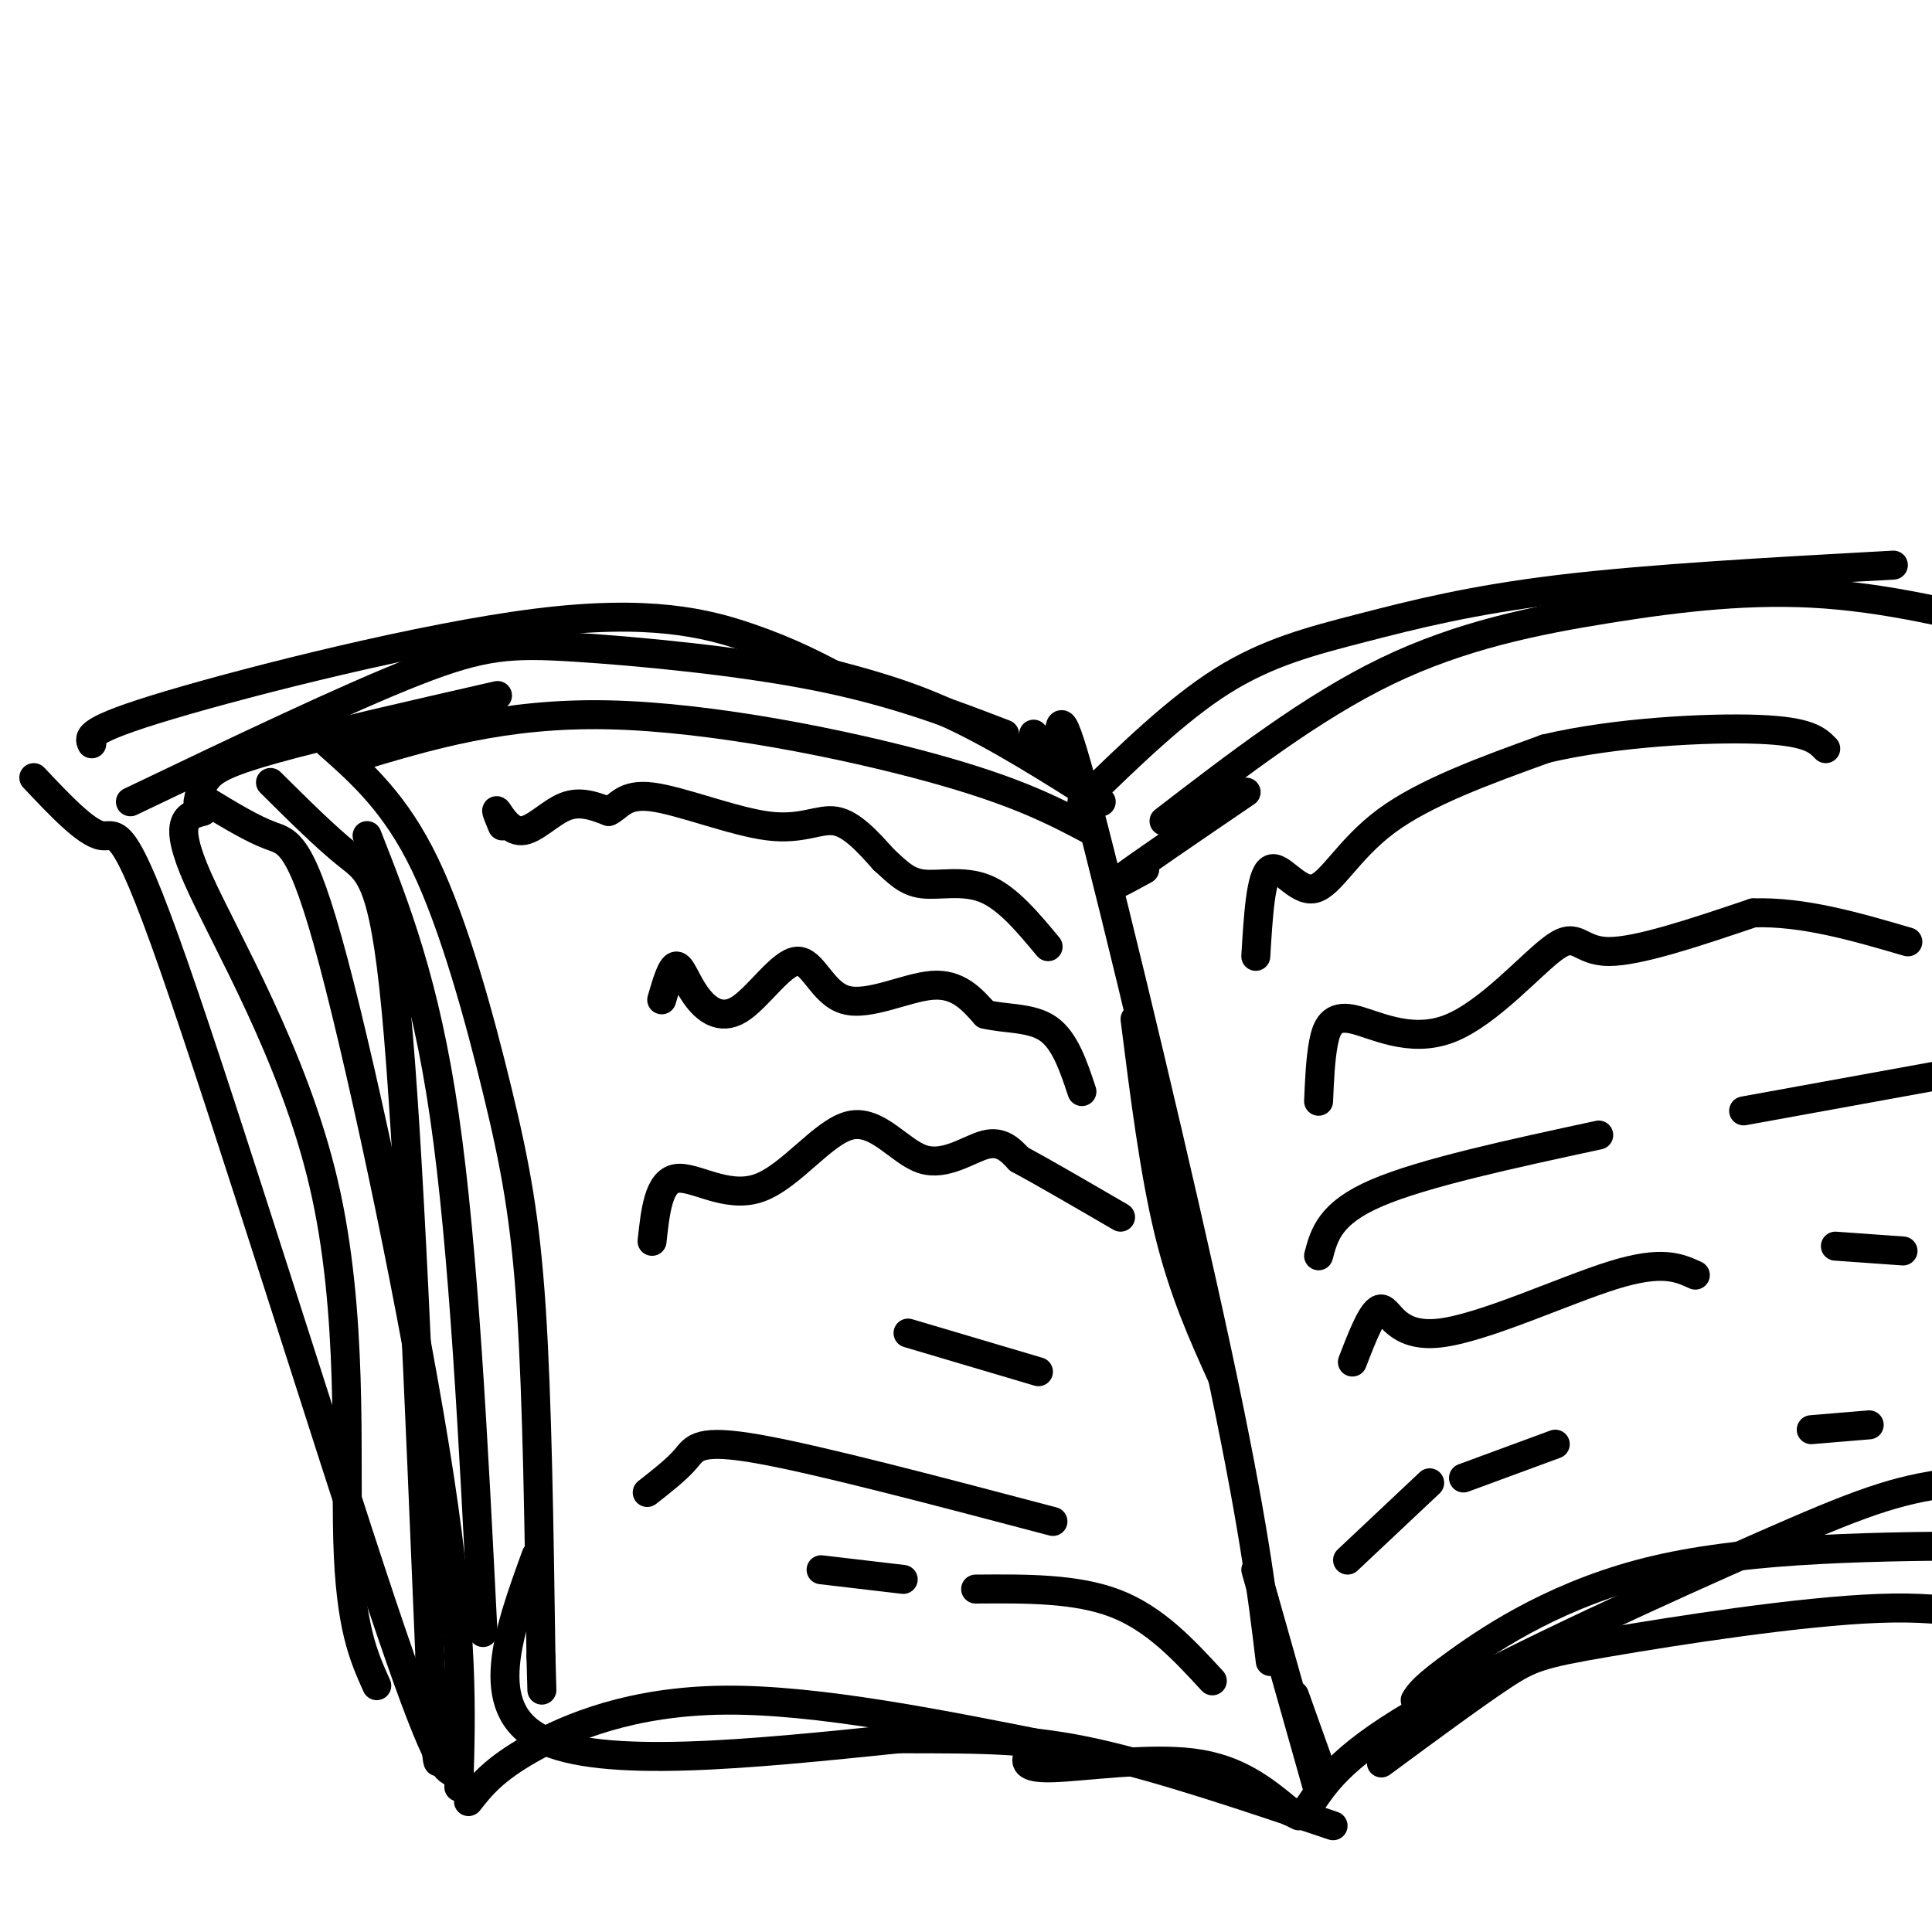 <svg viewBox='0 0 400 400' version='1.1' xmlns='http://www.w3.org/2000/svg' xmlns:xlink='http://www.w3.org/1999/xlink'><g fill='none' stroke='#000000' stroke-width='6' stroke-linecap='round' stroke-linejoin='round'><path d='M175,141c-5.643,-3.006 -11.286,-6.012 -20,-9c-8.714,-2.988 -20.500,-5.958 -44,-3c-23.500,2.958 -58.714,11.845 -76,17c-17.286,5.155 -16.643,6.577 -16,8'/><path d='M7,161c5.411,5.738 10.821,11.476 14,12c3.179,0.524 4.125,-4.167 15,27c10.875,31.167 31.679,98.190 43,132c11.321,33.810 13.161,34.405 15,35'/><path d='M97,373c2.600,-3.311 5.200,-6.622 13,-11c7.800,-4.378 20.800,-9.822 40,-10c19.200,-0.178 44.600,4.911 70,10'/><path d='M170,139c8.667,2.250 17.333,4.500 27,9c9.667,4.500 20.333,11.250 31,18'/><path d='M214,152c2.173,2.500 4.345,5.000 5,2c0.655,-3.000 -0.208,-11.500 6,12c6.208,23.500 19.488,79.000 27,114c7.512,35.000 9.256,49.500 11,64'/><path d='M224,166c9.786,-9.530 19.571,-19.060 29,-25c9.429,-5.940 18.500,-8.292 29,-11c10.500,-2.708 22.429,-5.774 41,-8c18.571,-2.226 43.786,-3.613 69,-5'/><path d='M213,363c-0.667,1.600 -1.333,3.200 5,3c6.333,-0.200 19.667,-2.200 29,-1c9.333,1.200 14.667,5.600 20,10'/><path d='M267,375c3.333,1.667 1.667,0.833 0,0'/><path d='M271,374c3.673,-5.524 7.345,-11.048 25,-21c17.655,-9.952 49.292,-24.333 69,-33c19.708,-8.667 27.488,-11.619 39,-13c11.512,-1.381 26.756,-1.190 42,-1'/><path d='M286,365c9.560,-7.054 19.119,-14.107 25,-18c5.881,-3.893 8.083,-4.625 22,-7c13.917,-2.375 39.548,-6.393 56,-7c16.452,-0.607 23.726,2.196 31,5'/><path d='M293,352c0.844,-1.378 1.689,-2.756 9,-8c7.311,-5.244 21.089,-14.356 41,-19c19.911,-4.644 45.956,-4.822 72,-5'/><path d='M241,170c15.304,-11.774 30.607,-23.548 46,-31c15.393,-7.452 30.875,-10.583 46,-13c15.125,-2.417 29.893,-4.119 45,-3c15.107,1.119 30.554,5.060 46,9'/><path d='M258,164c-11.250,7.667 -22.500,15.333 -26,18c-3.500,2.667 0.750,0.333 5,-2'/><path d='M235,211c2.000,15.833 4.000,31.667 7,44c3.000,12.333 7.000,21.167 11,30'/><path d='M260,325c0.000,0.000 13.000,46.000 13,46'/><path d='M268,351c0.000,0.000 5.000,14.000 5,14'/><path d='M226,172c-7.667,-4.067 -15.333,-8.133 -33,-13c-17.667,-4.867 -45.333,-10.533 -67,-11c-21.667,-0.467 -37.333,4.267 -53,9'/><path d='M68,154c6.952,6.161 13.905,12.321 20,25c6.095,12.679 11.333,31.875 15,47c3.667,15.125 5.762,26.179 7,45c1.238,18.821 1.619,45.411 2,72'/><path d='M112,343c0.333,12.000 0.167,6.000 0,0'/><path d='M111,322c-5.750,15.833 -11.500,31.667 1,38c12.500,6.333 43.250,3.167 74,0'/><path d='M186,360c18.444,0.000 27.556,0.000 41,3c13.444,3.000 31.222,9.000 49,15'/><path d='M56,162c5.800,5.756 11.600,11.511 16,15c4.400,3.489 7.400,4.711 10,32c2.600,27.289 4.800,80.644 7,134'/><path d='M89,343c1.500,25.667 1.750,22.833 2,20'/><path d='M43,166c4.655,2.821 9.310,5.643 13,7c3.690,1.357 6.417,1.250 13,26c6.583,24.750 17.024,74.357 22,107c4.976,32.643 4.488,48.321 4,64'/><path d='M76,173c6.000,15.250 12.000,30.500 16,58c4.000,27.500 6.000,67.250 8,107'/><path d='M42,168c-3.250,0.815 -6.500,1.631 -1,14c5.500,12.369 19.750,36.292 26,63c6.250,26.708 4.500,56.202 5,74c0.500,17.798 3.250,23.899 6,30'/><path d='M41,166c0.311,-1.689 0.622,-3.378 2,-5c1.378,-1.622 3.822,-3.178 14,-6c10.178,-2.822 28.089,-6.911 46,-11'/><path d='M208,152c-11.458,-4.405 -22.917,-8.810 -39,-12c-16.083,-3.190 -36.792,-5.167 -50,-6c-13.208,-0.833 -18.917,-0.524 -33,5c-14.083,5.524 -36.542,16.262 -59,27'/><path d='M104,171c-0.774,-1.875 -1.548,-3.750 -1,-3c0.548,0.750 2.417,4.125 5,4c2.583,-0.125 5.881,-3.750 9,-5c3.119,-1.250 6.060,-0.125 9,1'/><path d='M126,168c2.167,-0.930 3.086,-3.754 9,-3c5.914,0.754 16.823,5.088 24,6c7.177,0.912 10.622,-1.596 14,-1c3.378,0.596 6.689,4.298 10,8'/><path d='M183,178c2.738,2.452 4.583,4.583 8,5c3.417,0.417 8.405,-0.881 13,1c4.595,1.881 8.798,6.940 13,12'/><path d='M137,207c1.003,-3.446 2.006,-6.892 3,-7c0.994,-0.108 1.978,3.121 4,6c2.022,2.879 5.083,5.407 9,3c3.917,-2.407 8.689,-9.748 12,-10c3.311,-0.252 5.161,6.586 10,8c4.839,1.414 12.668,-2.596 18,-3c5.332,-0.404 8.166,2.798 11,6'/><path d='M204,210c4.289,1.022 9.511,0.578 13,3c3.489,2.422 5.244,7.711 7,13'/><path d='M135,257c0.668,-6.180 1.335,-12.360 5,-13c3.665,-0.640 10.327,4.259 17,2c6.673,-2.259 13.356,-11.678 19,-13c5.644,-1.322 10.250,5.452 15,7c4.750,1.548 9.643,-2.129 13,-3c3.357,-0.871 5.179,1.065 7,3'/><path d='M211,240c4.667,2.500 12.833,7.250 21,12'/><path d='M188,276c0.000,0.000 27.000,8.000 27,8'/><path d='M260,198c0.500,-8.387 1.000,-16.774 3,-18c2.000,-1.226 5.500,4.708 9,4c3.500,-0.708 7.000,-8.060 15,-14c8.000,-5.940 20.500,-10.470 33,-15'/><path d='M320,155c14.289,-3.400 33.511,-4.400 44,-4c10.489,0.400 12.244,2.200 14,4'/><path d='M273,228c0.182,-4.301 0.364,-8.603 1,-12c0.636,-3.397 1.726,-5.891 6,-5c4.274,0.891 11.733,5.167 20,2c8.267,-3.167 17.341,-13.776 22,-17c4.659,-3.224 4.903,0.936 11,1c6.097,0.064 18.049,-3.968 30,-8'/><path d='M363,189c10.333,-0.333 21.167,2.833 32,6'/><path d='M273,260c1.167,-4.417 2.333,-8.833 12,-13c9.667,-4.167 27.833,-8.083 46,-12'/><path d='M361,230c0.000,0.000 44.000,-8.000 44,-8'/><path d='M280,282c2.149,-5.571 4.298,-11.143 6,-11c1.702,0.143 2.958,6.000 12,5c9.042,-1.000 25.869,-8.857 36,-12c10.131,-3.143 13.565,-1.571 17,0'/><path d='M380,258c0.000,0.000 14.000,1.000 14,1'/><path d='M279,323c0.000,0.000 17.000,-16.000 17,-16'/><path d='M303,306c0.000,0.000 19.000,-7.000 19,-7'/><path d='M375,296c0.000,0.000 12.000,-1.000 12,-1'/><path d='M134,309c3.067,-2.400 6.133,-4.800 8,-7c1.867,-2.200 2.533,-4.200 15,-2c12.467,2.200 36.733,8.600 61,15'/><path d='M251,348c-5.917,-6.417 -11.833,-12.833 -20,-16c-8.167,-3.167 -18.583,-3.083 -29,-3'/><path d='M187,327c0.000,0.000 -17.000,-2.000 -17,-2'/></g>
</svg>